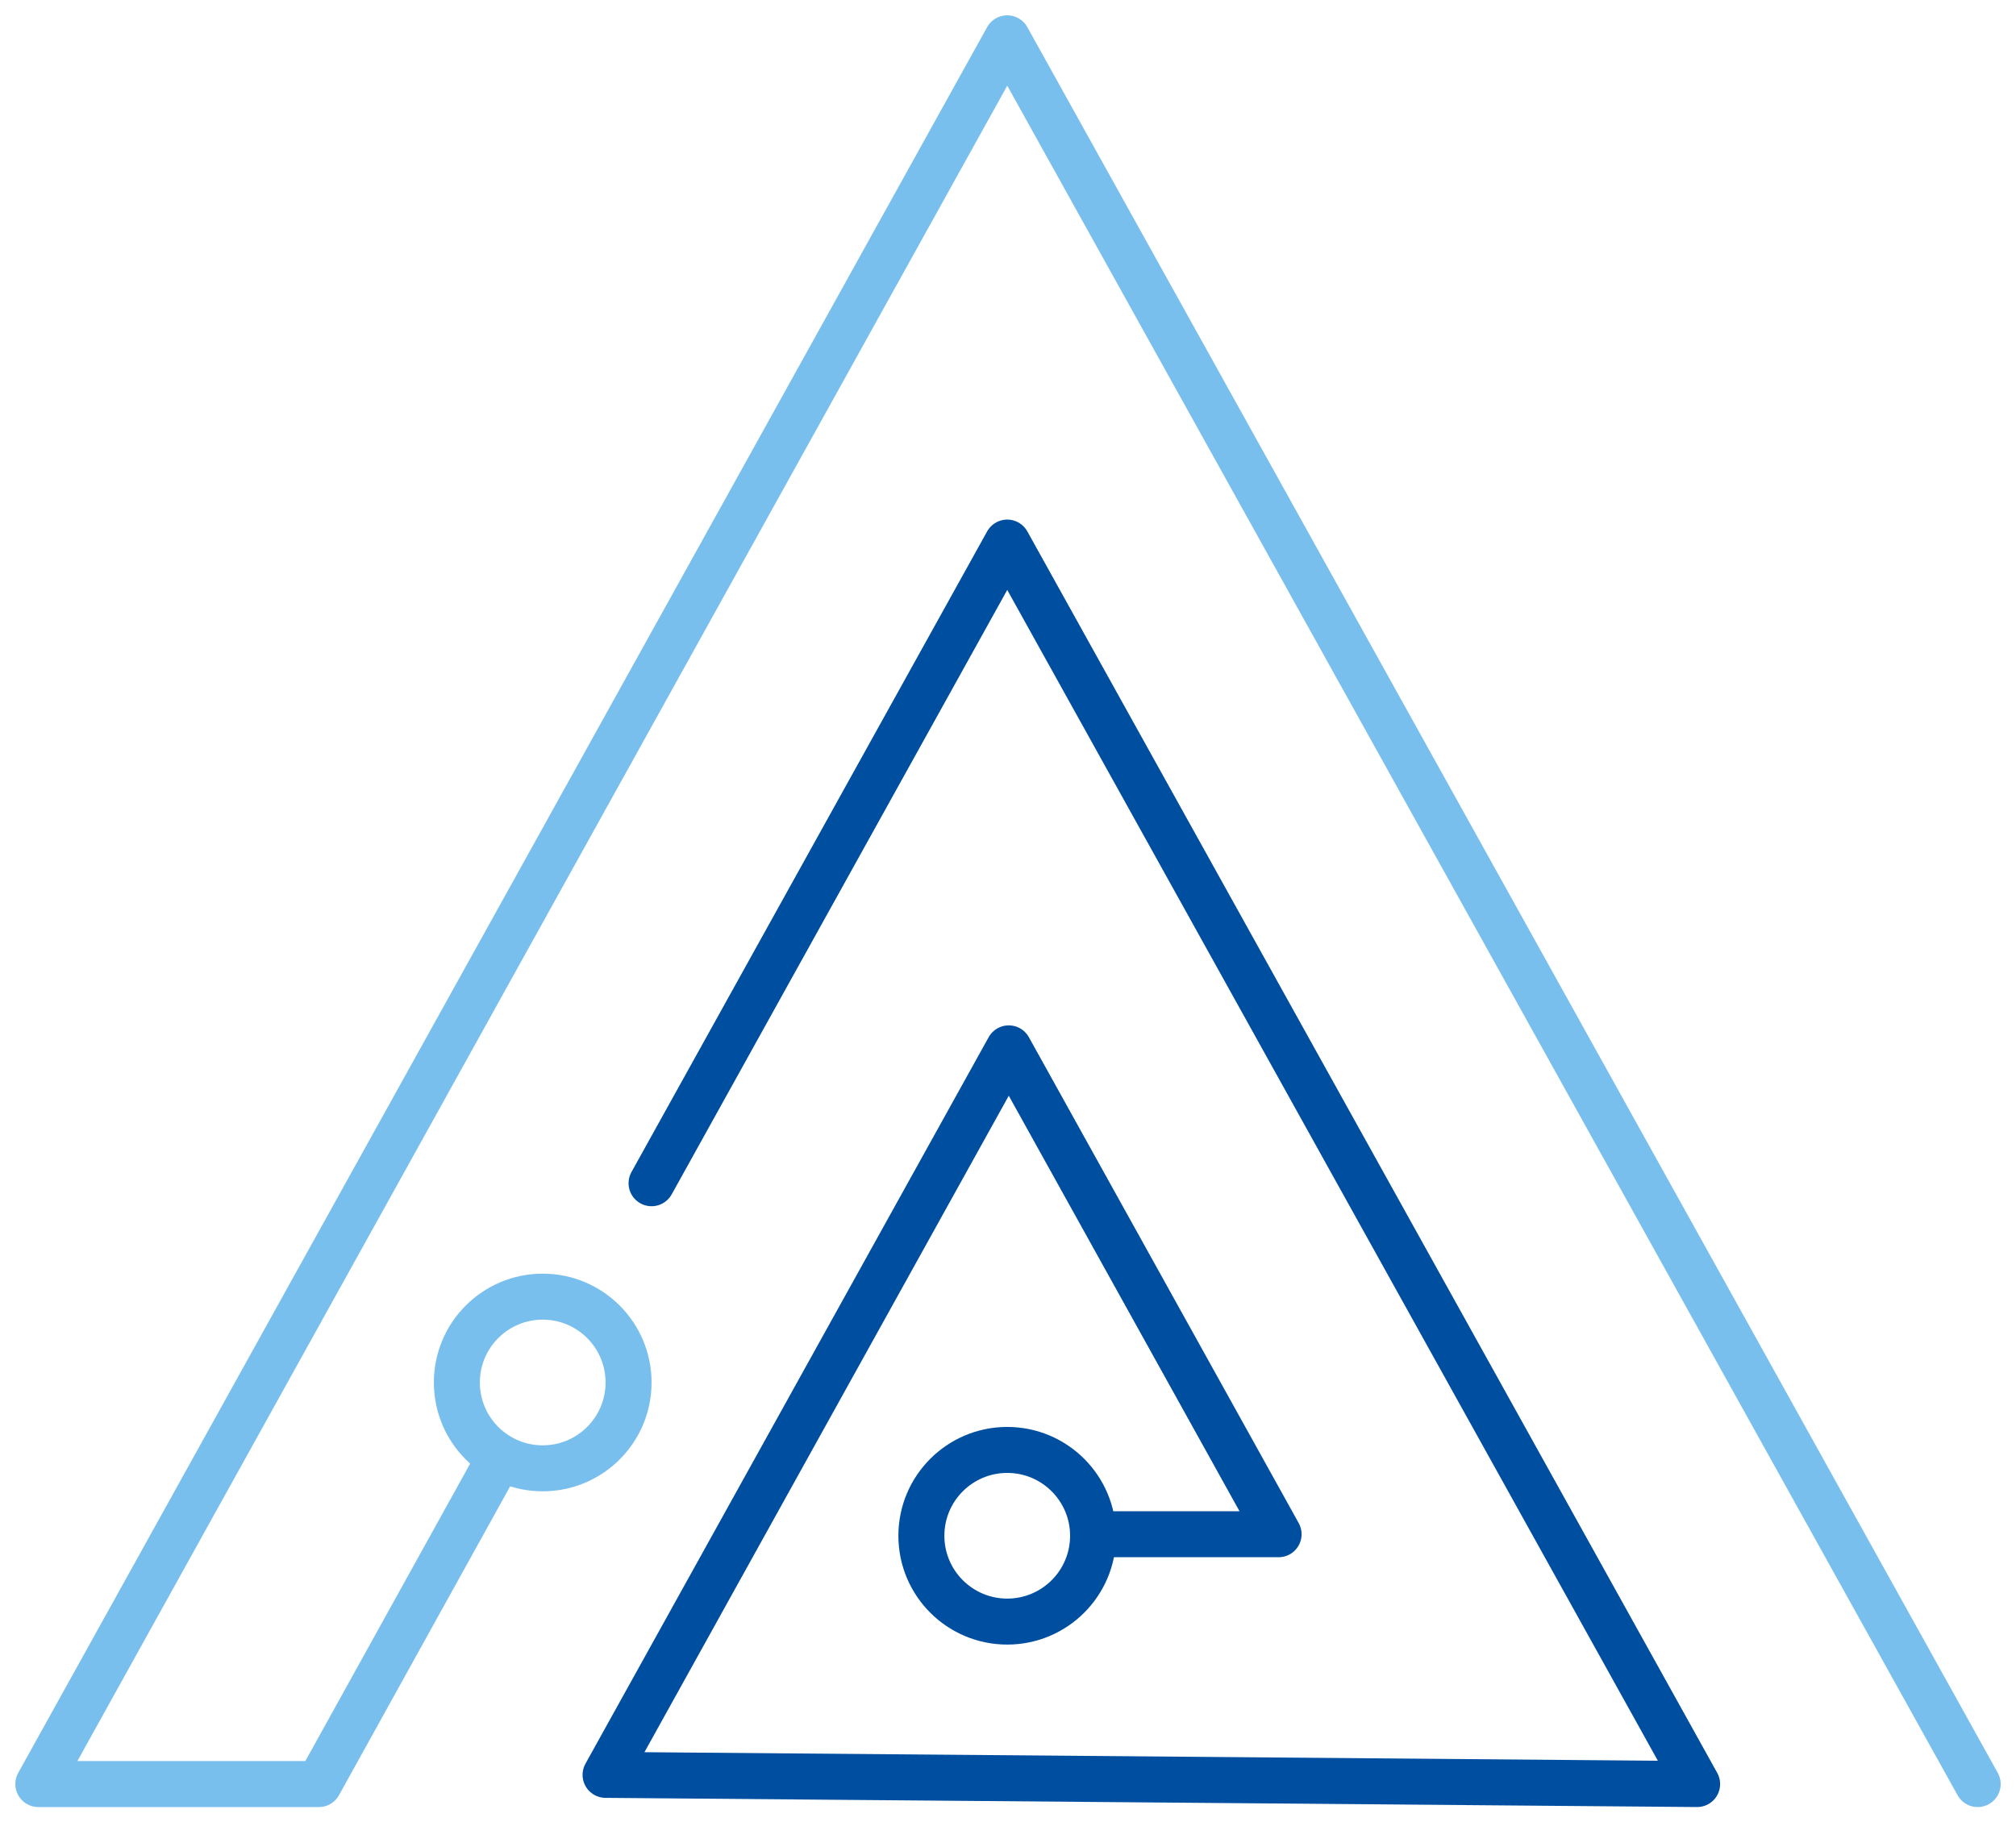 <?xml version="1.0" encoding="UTF-8"?>
<!-- Generator: Adobe Illustrator 27.9.0, SVG Export Plug-In . SVG Version: 6.00 Build 0)  -->
<svg xmlns="http://www.w3.org/2000/svg" xmlns:xlink="http://www.w3.org/1999/xlink" version="1.1" id="Layer_2_00000086667908326135833450000008562167568518733743_" x="0px" y="0px" viewBox="0 0 131.5 118.9" style="enable-background:new 0 0 131.5 118.9;" xml:space="preserve">
<style type="text/css">
	.st0{fill:none;stroke:#004E9F;stroke-width:3;stroke-linecap:round;stroke-linejoin:round;}
	.st1{fill:none;stroke:#78BFEE;stroke-width:3;stroke-linecap:round;stroke-linejoin:round;}
</style>
<g id="Layer_1-2">
	<path class="st0" d="M42.5,77.2l23.2-41.8l45,81l-71.2-0.6l26.3-47.4l17.6,31.7H71.4"></path>
	<path class="st1" d="M129,116.4L65.7,2.5L2.5,116.4h18.3l11.8-21.3"></path>
	<circle class="st0" cx="65.7" cy="100.2" r="5.6"></circle>
	<circle class="st1" cx="35.4" cy="90.2" r="5.6"></circle>
</g>
</svg>
